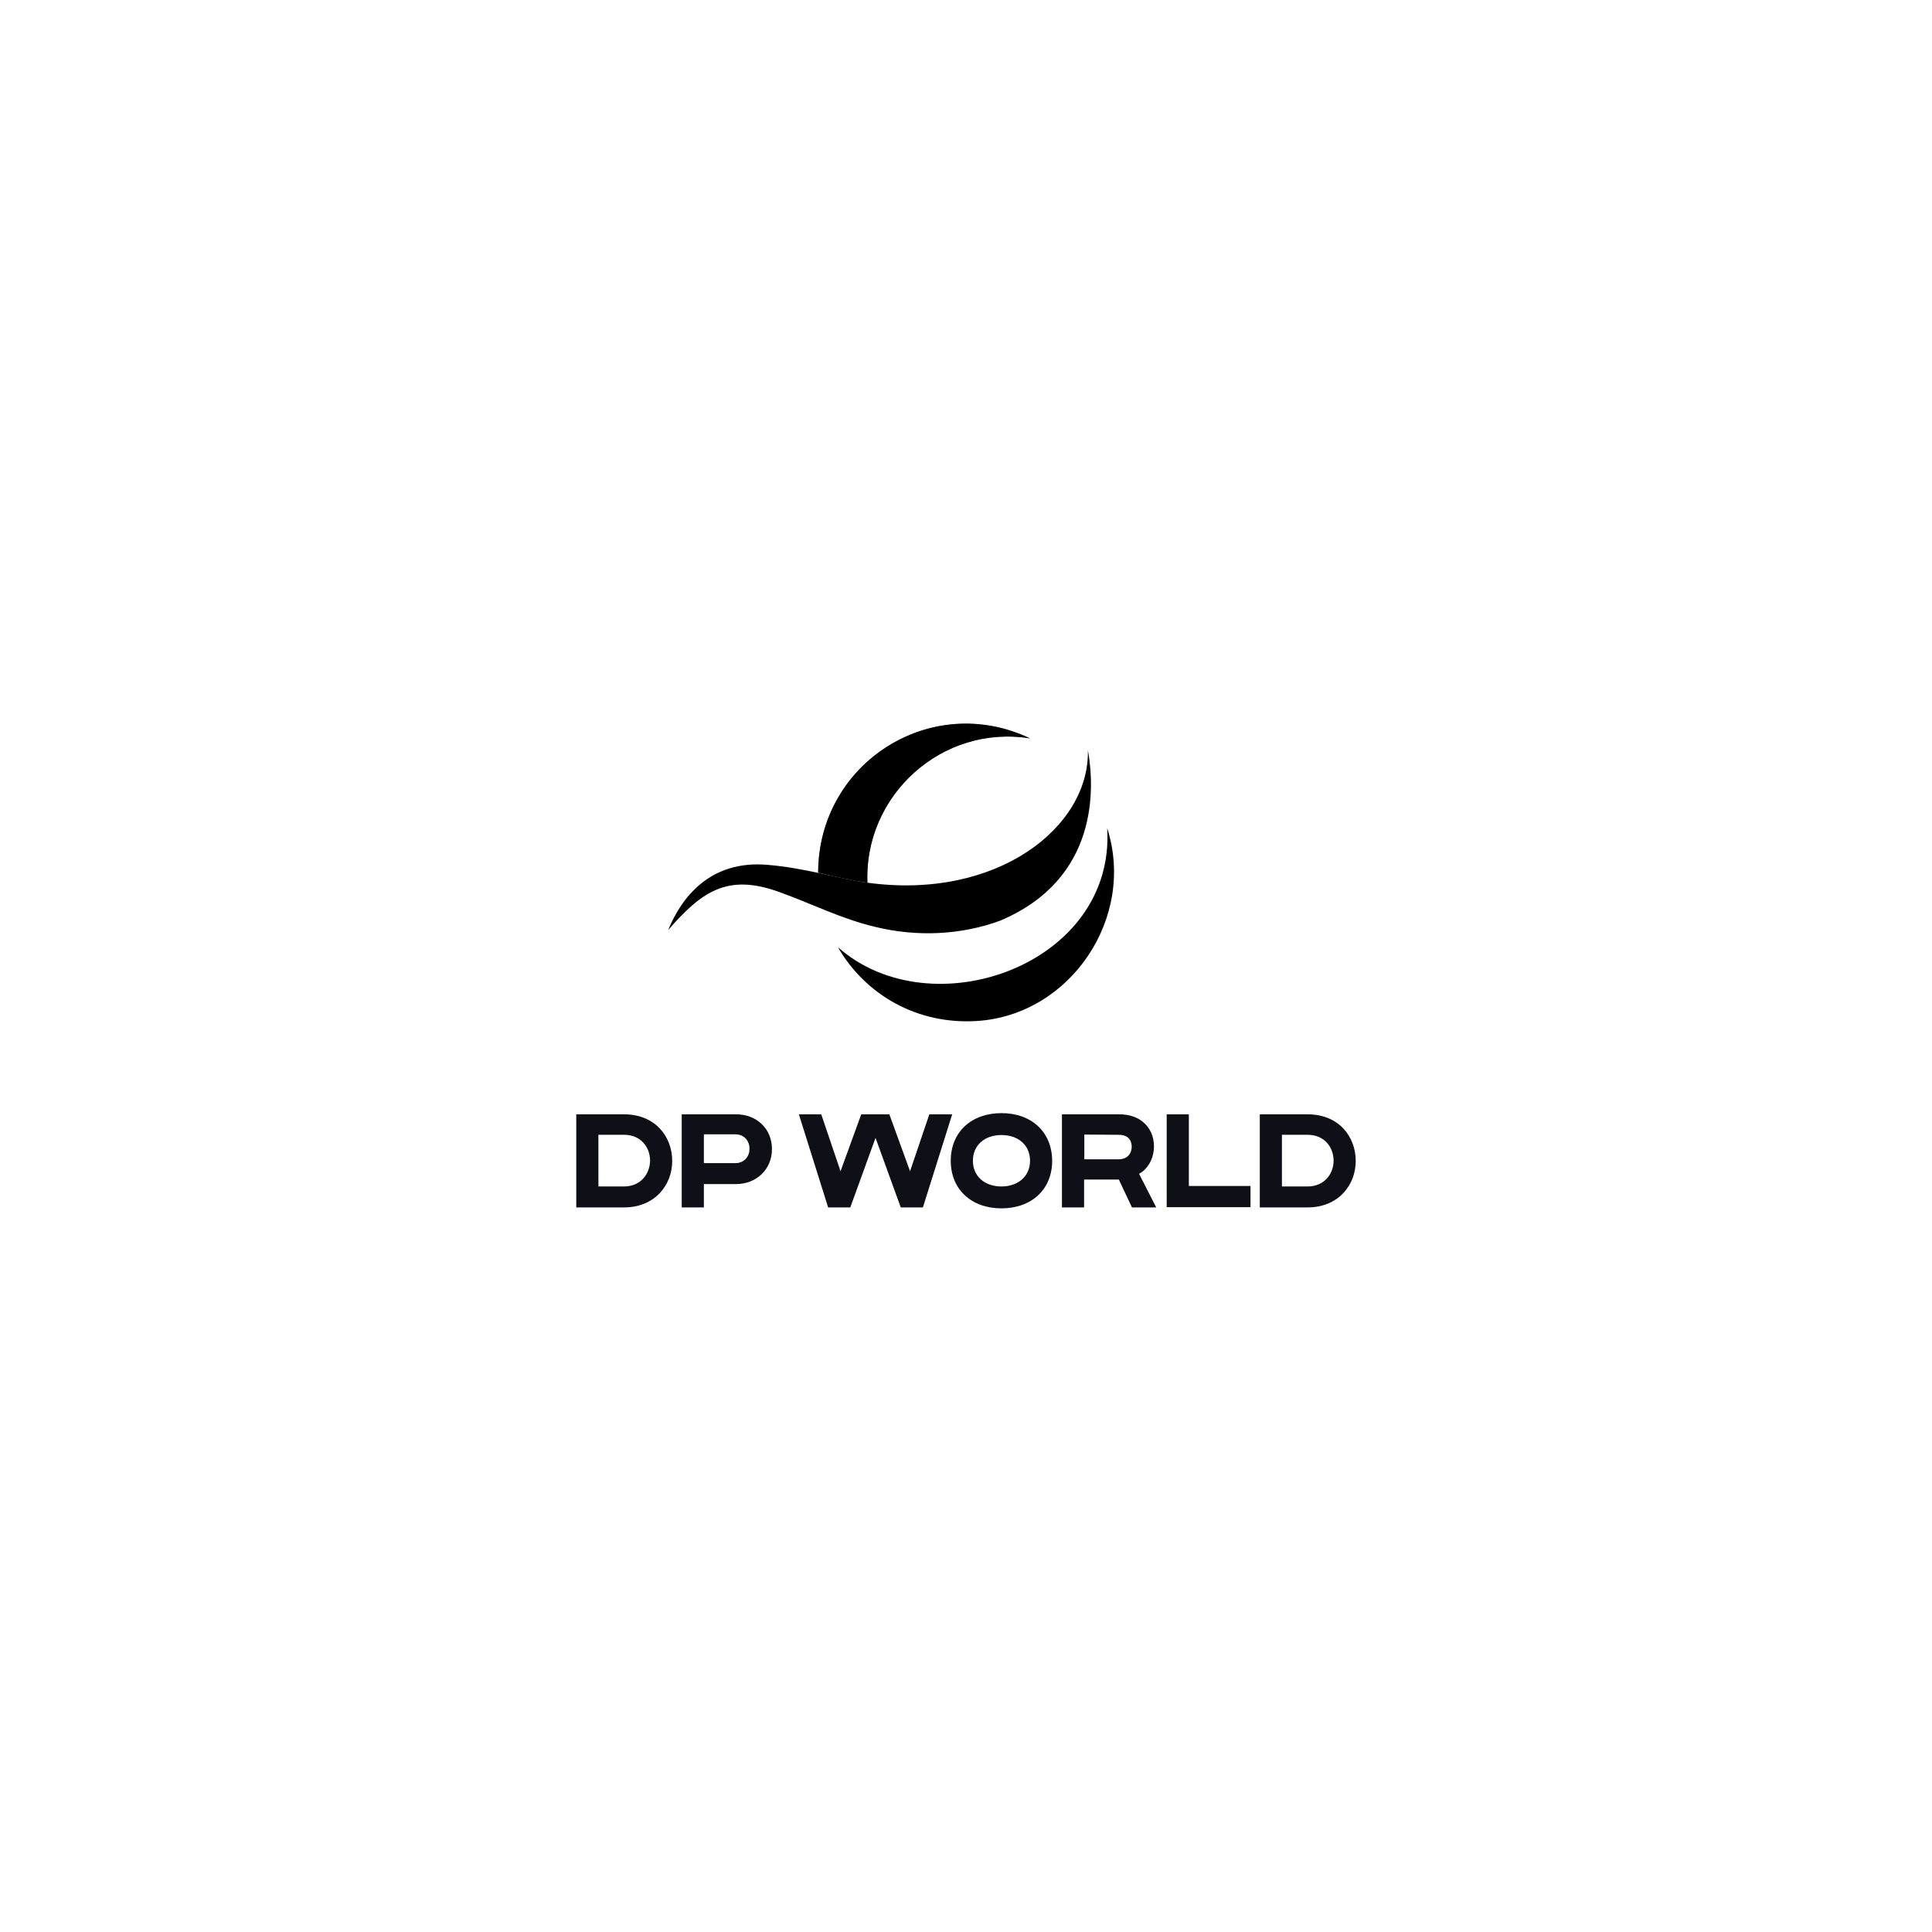 <svg width="541" height="541" viewBox="0 0 541 541" fill="none" xmlns="http://www.w3.org/2000/svg">
<g clip-path="url(#clip0_543_1287)">
<path d="M280.166 257.765C269.033 261.898 256.633 262.365 245.166 259.565C235.7 257.365 226.966 252.898 217.966 249.698C203.633 244.565 196.433 249.698 187.1 260.431C190.833 251.298 198.833 240.831 214.833 242.165C225.433 243.031 235.1 246.098 242.833 247.165C279.166 252.165 305.166 231.631 304.633 210.031C306.566 220.765 307.633 246.098 280.166 257.765Z" fill="black"/>
<path d="M273.566 285.898C256.899 286.965 242.366 278.632 234.633 265.232C260.833 288.432 312.433 270.165 310.033 231.898C318.099 256.965 299.766 284.232 273.566 285.898Z" fill="black"/>
<path d="M174.766 312.033C166.033 312.033 161.366 312.033 161.366 312.033V338.1C161.366 338.1 166.166 338.1 174.766 338.1C183.366 338.1 188.233 331.833 188.233 325.1C188.233 318.3 183.5 312.033 174.766 312.033ZM174.766 332.233C170.166 332.233 167.566 332.233 167.566 332.233V317.767C167.566 317.767 170.1 317.767 174.766 317.767C179.433 317.767 182.033 321.233 182.033 325.033C181.966 328.767 179.366 332.233 174.766 332.233Z" fill="#0F0F18"/>
<path d="M366.167 312.033C357.433 312.033 352.767 312.033 352.767 312.033V338.1C352.767 338.1 357.567 338.1 366.167 338.1C374.767 338.1 379.633 331.833 379.633 325.1C379.633 318.3 374.9 312.033 366.167 312.033ZM366.167 332.233C361.567 332.233 358.967 332.233 358.967 332.233V317.767C358.967 317.767 361.5 317.767 366.167 317.767C370.833 317.767 373.433 321.233 373.433 325.033C373.433 328.767 370.767 332.233 366.167 332.233Z" fill="#0F0F18"/>
<path d="M190.899 312.033C190.899 312.033 200.499 312.033 206.166 312.033C211.833 312.033 216.166 316.033 216.166 321.767C216.166 327.5 211.766 331.567 206.099 331.567C200.433 331.567 197.099 331.567 197.099 331.567V338.1H190.899V312.033ZM197.099 317.633V325.7H205.833C211.233 325.767 211.233 317.567 205.833 317.633H197.099Z" fill="#0F0F18"/>
<path d="M260.233 312.033L254.833 327.967L249.033 312.033C248.966 312.033 241.233 312.033 241.166 312.033L235.366 327.967L229.966 312.033H223.699L231.899 338.1H238.099L245.166 318.633L252.233 338.1H258.433L266.633 312.033H260.233Z" fill="#0F0F18"/>
<path d="M297.433 312.033H313.433C316.233 312.033 318.766 312.833 320.633 314.7C324.566 318.5 323.766 326.033 318.966 328.7L323.766 338.1H316.966L313.3 330.3H303.566V338.1H297.366V312.033H297.433ZM303.633 317.7V324.633H313.033C315.433 324.7 316.833 323.3 316.9 321.167C316.9 318.833 315.433 317.7 313.033 317.767L303.633 317.7Z" fill="#0F0F18"/>
<path d="M326.699 312.033H332.899V332.1H350.166V338.033H326.699V312.033Z" fill="#0F0F18"/>
<path d="M280.432 311.699C272.032 311.699 266.232 316.966 266.232 325.033C266.232 333.099 272.032 338.366 280.432 338.366C288.832 338.366 294.632 333.099 294.632 325.033C294.566 316.966 288.832 311.699 280.432 311.699ZM280.432 332.233C275.699 332.233 272.432 329.366 272.432 325.033C272.432 320.699 275.699 317.833 280.432 317.833C285.166 317.833 288.432 320.699 288.432 325.033C288.432 329.366 285.099 332.233 280.432 332.233Z" fill="#0F0F18"/>
<path d="M242.9 247.165C241.9 222.832 263.7 202.765 288.433 206.765C260.766 193.565 229.166 213.565 229.1 244.365C234.1 245.499 238.766 246.632 242.9 247.165Z" fill="black"/>
<path opacity="0.5" d="M242.9 247.165C241.9 222.832 263.7 202.765 288.433 206.765C260.766 193.565 229.166 213.565 229.1 244.365C234.1 245.499 238.766 246.632 242.9 247.165Z" fill="black"/>
</g>
<defs>
<clipPath id="clip0_543_1287">
<rect width="218.267" height="135.733" fill="white" transform="translate(161.366 202.633)"/>
</clipPath>
</defs>
</svg>
